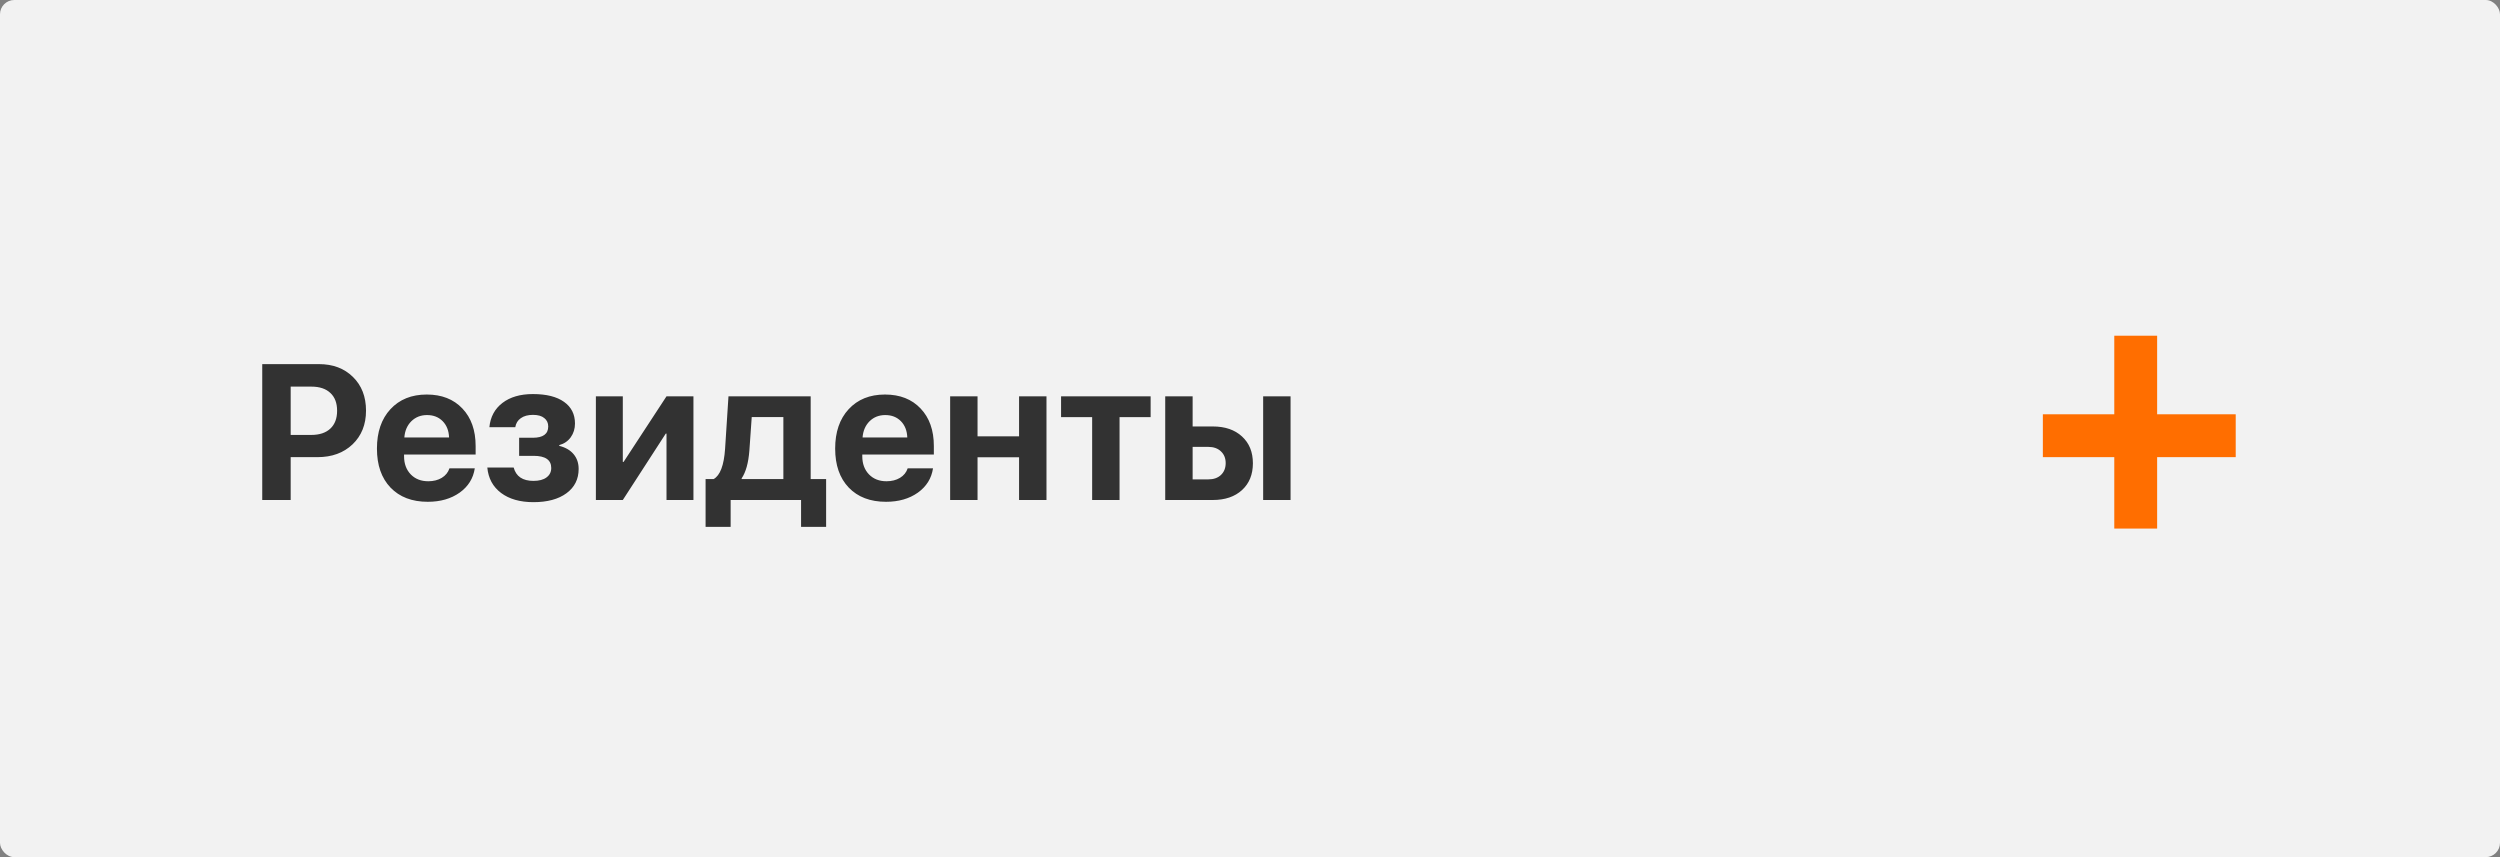 <?xml version="1.0" encoding="UTF-8"?> <svg xmlns="http://www.w3.org/2000/svg" width="350" height="120" viewBox="0 0 350 120" fill="none"><rect x="0" y="0" width="350" height="120" fill="#808080" stroke="none"/> <rect width="350" height="120" rx="2" fill="#F2F2F2"></rect> <path d="M36.714 50.976H44.65C46.61 50.976 48.197 51.574 49.41 52.769C50.631 53.964 51.242 55.538 51.242 57.489C51.242 59.431 50.614 61.004 49.357 62.209C48.1 63.404 46.465 64.001 44.453 64.001H40.695V70H36.714V50.976ZM40.695 54.127V60.89H43.583C44.725 60.89 45.613 60.596 46.246 60.007C46.878 59.418 47.195 58.583 47.195 57.502C47.195 56.421 46.878 55.59 46.246 55.01C45.622 54.421 44.738 54.127 43.596 54.127H40.695ZM59.785 58.108C58.906 58.108 58.172 58.398 57.584 58.978C57.003 59.559 56.678 60.315 56.608 61.246H62.87C62.835 60.297 62.536 59.537 61.974 58.965C61.411 58.394 60.682 58.108 59.785 58.108ZM62.923 65.57H66.469C66.258 66.977 65.551 68.11 64.347 68.972C63.143 69.824 61.657 70.251 59.891 70.251C57.685 70.251 55.944 69.587 54.67 68.26C53.404 66.933 52.772 65.113 52.772 62.802C52.772 60.49 53.4 58.653 54.657 57.291C55.922 55.92 57.619 55.234 59.746 55.234C61.837 55.234 63.498 55.885 64.729 57.185C65.968 58.486 66.588 60.24 66.588 62.446V63.632H56.568V63.87C56.568 64.915 56.88 65.764 57.504 66.414C58.128 67.056 58.946 67.376 59.956 67.376C60.686 67.376 61.315 67.218 61.842 66.902C62.378 66.577 62.738 66.133 62.923 65.57ZM74.683 70.303C72.811 70.303 71.299 69.873 70.147 69.011C69.005 68.15 68.363 66.963 68.223 65.452H71.914C72.248 66.7 73.171 67.324 74.683 67.324C75.474 67.324 76.085 67.161 76.515 66.836C76.955 66.511 77.174 66.071 77.174 65.518C77.174 64.384 76.348 63.817 74.696 63.817H72.679V61.286H74.59C76.032 61.286 76.752 60.758 76.752 59.704C76.752 59.211 76.568 58.82 76.199 58.53C75.838 58.231 75.311 58.082 74.617 58.082C73.914 58.082 73.347 58.236 72.916 58.544C72.485 58.842 72.226 59.264 72.138 59.809H68.513C68.653 58.368 69.264 57.234 70.345 56.408C71.426 55.581 72.846 55.169 74.603 55.169C76.493 55.169 77.948 55.533 78.967 56.263C79.987 56.983 80.497 57.994 80.497 59.295C80.497 60.024 80.299 60.666 79.903 61.22C79.508 61.765 78.972 62.129 78.295 62.314V62.419C79.174 62.639 79.846 63.03 80.312 63.593C80.778 64.155 81.011 64.841 81.011 65.649C81.011 67.082 80.444 68.216 79.31 69.051C78.176 69.886 76.634 70.303 74.683 70.303ZM87.194 70H83.423V55.485H87.194V64.674H87.299L93.311 55.485H97.082V70H93.311V60.706H93.206L87.194 70ZM109.672 67.073V58.385H105.242L104.913 63.079C104.781 64.801 104.42 66.098 103.832 66.968V67.073H109.672ZM102.289 73.757H98.782V67.073H99.903C100.817 66.564 101.353 65.153 101.511 62.841L101.986 55.485H113.495V67.073H115.657V73.757H112.15V70H102.289V73.757ZM123.937 58.108C123.058 58.108 122.324 58.398 121.735 58.978C121.155 59.559 120.83 60.315 120.759 61.246H127.021C126.986 60.297 126.688 59.537 126.125 58.965C125.562 58.394 124.833 58.108 123.937 58.108ZM127.074 65.57H130.621C130.41 66.977 129.702 68.11 128.498 68.972C127.294 69.824 125.809 70.251 124.042 70.251C121.836 70.251 120.096 69.587 118.821 68.26C117.556 66.933 116.923 65.113 116.923 62.802C116.923 60.49 117.551 58.653 118.808 57.291C120.074 55.92 121.77 55.234 123.897 55.234C125.989 55.234 127.65 55.885 128.88 57.185C130.12 58.486 130.739 60.24 130.739 62.446V63.632H120.72V63.87C120.72 64.915 121.032 65.764 121.656 66.414C122.28 67.056 123.097 67.376 124.108 67.376C124.837 67.376 125.466 67.218 125.993 66.902C126.529 66.577 126.89 66.133 127.074 65.57ZM142.67 70V64.015H136.856V70H133.02V55.485H136.856V61.088H142.67V55.485H146.507V70H142.67ZM161.088 55.485V58.398H156.737V70H152.901V58.398H148.55V55.485H161.088ZM176.842 70V55.485H180.679V70H176.842ZM169.183 62.565H166.968V67.113H169.183C169.912 67.113 170.497 66.906 170.936 66.493C171.375 66.071 171.595 65.518 171.595 64.832C171.595 64.155 171.375 63.61 170.936 63.197C170.497 62.775 169.912 62.565 169.183 62.565ZM163.131 70V55.485H166.968V59.704H169.789C171.503 59.704 172.865 60.169 173.876 61.101C174.896 62.033 175.405 63.285 175.405 64.858C175.405 66.432 174.896 67.684 173.876 68.616C172.865 69.539 171.503 70 169.789 70H163.131Z" fill="#323232"></path> <rect x="296" y="47" width="6" height="27" fill="#FF6E00"></rect> <rect x="286" y="64" width="6" height="27" transform="rotate(-90 286 64)" fill="#FF6E00"></rect> </svg> 